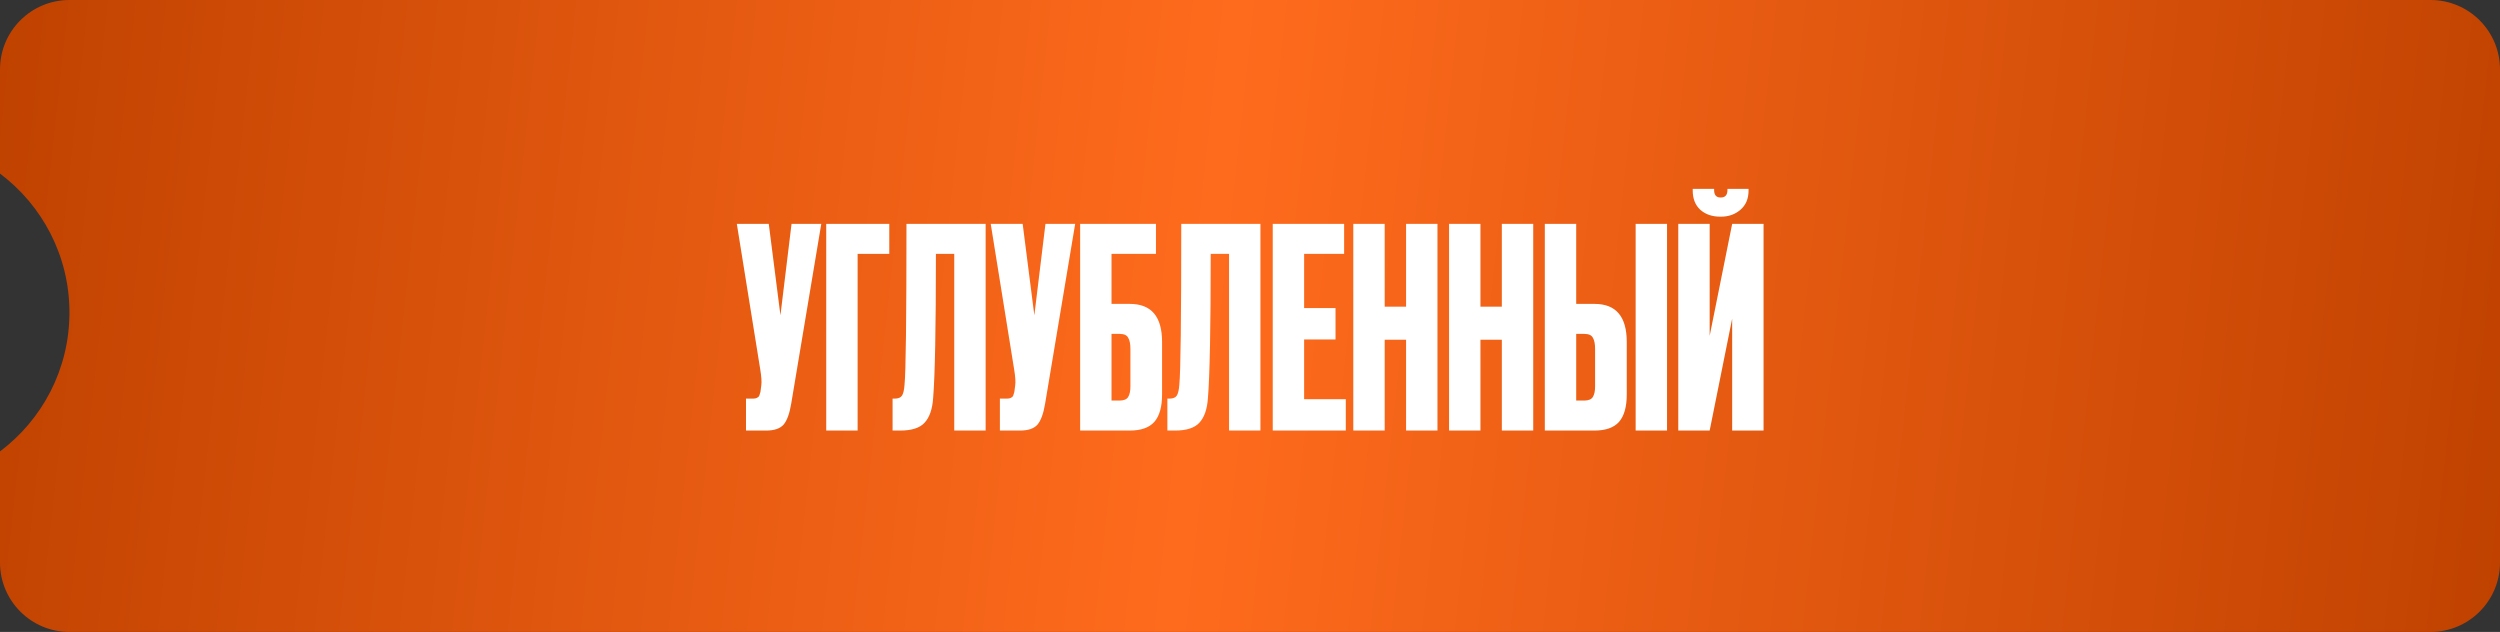<?xml version="1.0" encoding="UTF-8"?> <svg xmlns="http://www.w3.org/2000/svg" width="360" height="91" viewBox="0 0 360 91" fill="none"><rect x="0" y="0" width="360" height="91" fill="#333333" stroke="none"/> <path fill-rule="evenodd" clip-rule="evenodd" d="M10 0C4.477 0 0 4.477 0 10V24.998C6.072 29.559 10 36.821 10 45C10 53.179 6.072 60.441 0 65.002V81C0 86.523 4.477 91 10 91H350C355.523 91 360 86.523 360 81V10C360 4.477 355.523 0 350 0H10Z" fill="url(#paint0_linear_921_2847)"></path> <path d="M118.263 32.24L113.943 58.08C113.703 59.547 113.329 60.573 112.823 61.16C112.316 61.72 111.489 62 110.343 62H107.423V57.4H108.463C108.703 57.4 108.889 57.36 109.023 57.28C109.183 57.2 109.289 57.093 109.343 56.96C109.396 56.827 109.449 56.653 109.503 56.44L109.623 55.52C109.703 55.04 109.649 54.24 109.463 53.12L106.103 32.24H110.703L112.383 45.4L113.983 32.24H118.263ZM118.977 62V32.24H128.057V36.56H123.497V62H118.977ZM137.412 62V36.56H134.772C134.772 47.2 134.639 54.12 134.372 57.32C134.265 58.92 133.852 60.107 133.132 60.88C132.439 61.627 131.279 62 129.652 62H128.532V57.4H128.852C129.359 57.4 129.705 57.253 129.892 56.96C130.079 56.667 130.199 56.147 130.252 55.4C130.439 53.613 130.532 45.893 130.532 32.24H141.932V62H137.412ZM154.825 32.24L150.505 58.08C150.265 59.547 149.892 60.573 149.385 61.16C148.878 61.72 148.052 62 146.905 62H143.985V57.4H145.025C145.265 57.4 145.452 57.36 145.585 57.28C145.745 57.2 145.852 57.093 145.905 56.96C145.958 56.827 146.012 56.653 146.065 56.44L146.185 55.52C146.265 55.04 146.212 54.24 146.025 53.12L142.665 32.24H147.265L148.945 45.4L150.545 32.24H154.825ZM155.539 62V32.24H166.459V36.56H160.059V43.76H162.699C165.793 43.76 167.339 45.587 167.339 49.24V56.8C167.339 58.587 166.966 59.907 166.219 60.76C165.473 61.587 164.299 62 162.699 62H155.539ZM160.059 57.68H161.219C161.833 57.68 162.246 57.507 162.459 57.16C162.673 56.813 162.779 56.307 162.779 55.64V50.24C162.779 49.52 162.673 48.987 162.459 48.64C162.273 48.267 161.859 48.08 161.219 48.08H160.059V57.68ZM176.982 62V36.56H174.342C174.342 47.2 174.209 54.12 173.942 57.32C173.836 58.92 173.422 60.107 172.702 60.88C172.009 61.627 170.849 62 169.222 62H168.102V57.4H168.422C168.929 57.4 169.276 57.253 169.462 56.96C169.649 56.667 169.769 56.147 169.822 55.4C170.009 53.613 170.102 45.893 170.102 32.24H181.502V62H176.982ZM183.275 32.24H193.555V36.56H187.795V44.36H192.315V48.88H187.795V57.48H193.795V62H183.275V32.24ZM199.395 48.92V62H194.875V32.24H199.395V44.16H202.475V32.24H206.995V62H202.475V48.92H199.395ZM213.184 48.92V62H208.664V32.24H213.184V44.16H216.264V32.24H220.784V62H216.264V48.92H213.184ZM226.973 43.76H229.613C232.707 43.76 234.253 45.587 234.253 49.24V56.8C234.253 58.587 233.88 59.907 233.133 60.76C232.387 61.587 231.213 62 229.613 62H222.453V32.24H226.973V43.76ZM226.973 57.68H228.133C228.747 57.68 229.16 57.507 229.373 57.16C229.587 56.813 229.693 56.307 229.693 55.64V50.24C229.693 49.52 229.587 48.987 229.373 48.64C229.187 48.267 228.773 48.08 228.133 48.08H226.973V57.68ZM240.053 32.24V62H235.533V32.24H240.053ZM249.432 62V45.88L246.192 62H241.672V32.24H246.192V48.36L249.432 32.24H253.952V62H249.432ZM247.832 31.2H247.712C246.539 31.2 245.579 30.867 244.832 30.2C244.112 29.533 243.752 28.613 243.752 27.44V27.2H246.832V27.36C246.832 28.08 247.139 28.44 247.752 28.44H247.792C248.432 28.44 248.752 28.08 248.752 27.36V27.2H251.792V27.44C251.792 28.613 251.405 29.533 250.632 30.2C249.859 30.867 248.925 31.2 247.832 31.2Z" fill="white"></path> <defs> <linearGradient id="paint0_linear_921_2847" x1="0" y1="0" x2="365.575" y2="39.814" gradientUnits="userSpaceOnUse"> <stop stop-color="#C04200"></stop> <stop offset="0.482" stop-color="#FF6B1D"></stop> <stop offset="1" stop-color="#C04200"></stop> </linearGradient> </defs> </svg> 